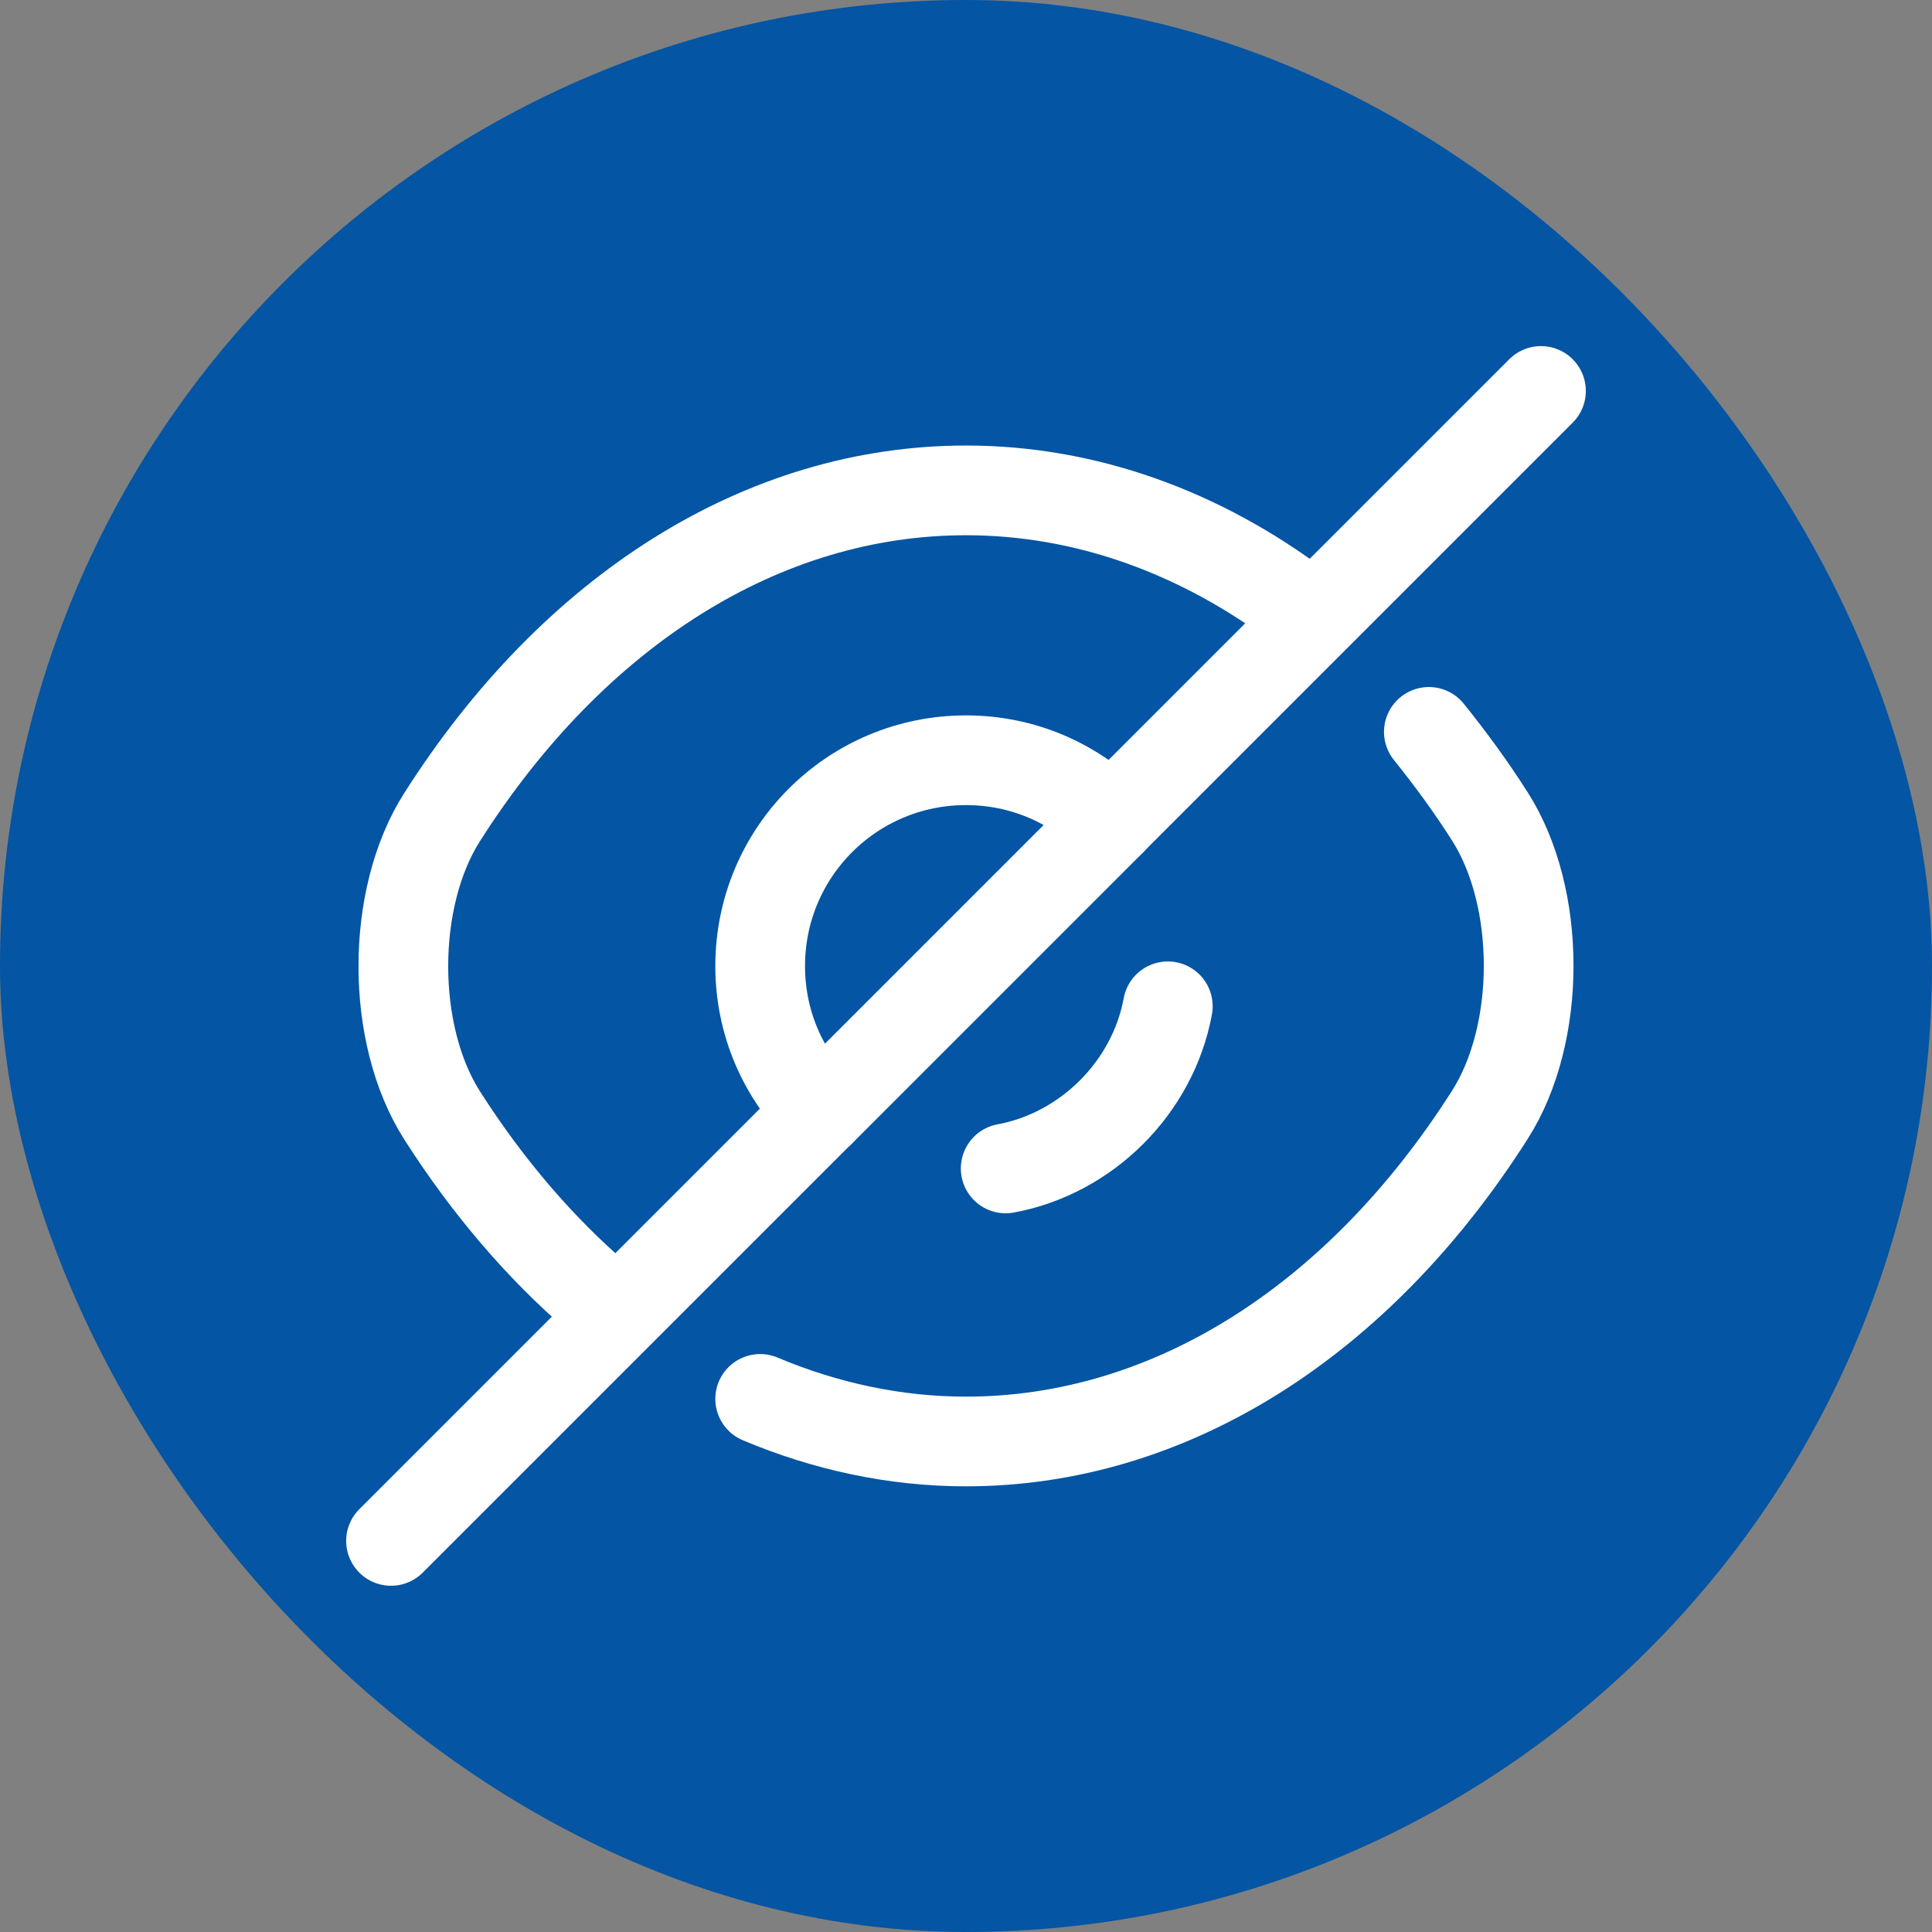 <svg width="28" height="28" viewBox="0 0 28 28" fill="none" xmlns="http://www.w3.org/2000/svg">
<rect x="0" y="0" width="28" height="28" fill="#808080" stroke="none"/>
<rect width="28" height="28" rx="14" fill="#0455A3"/>
<path d="M16.108 11.893L11.892 16.109C11.35 15.568 11.017 14.826 11.017 14.001C11.017 12.351 12.35 11.018 14 11.018C14.825 11.018 15.567 11.351 16.108 11.893Z" stroke="white" stroke-width="1.3" stroke-linecap="round" stroke-linejoin="round"/>
<path d="M18.85 8.807C17.392 7.707 15.725 7.107 14 7.107C11.058 7.107 8.317 8.841 6.408 11.841C5.658 13.016 5.658 14.991 6.408 16.166C7.067 17.199 7.833 18.091 8.667 18.807" stroke="white" stroke-width="1.3" stroke-linecap="round" stroke-linejoin="round"/>
<path d="M11.017 20.274C11.967 20.674 12.975 20.891 14 20.891C16.942 20.891 19.683 19.157 21.592 16.157C22.342 14.982 22.342 13.007 21.592 11.832C21.317 11.399 21.017 10.991 20.708 10.607" stroke="white" stroke-width="1.3" stroke-linecap="round" stroke-linejoin="round"/>
<path d="M16.925 14.584C16.709 15.759 15.75 16.717 14.575 16.934" stroke="white" stroke-width="1.3" stroke-linecap="round" stroke-linejoin="round"/>
<path d="M11.892 16.107L5.667 22.332" stroke="white" stroke-width="1.3" stroke-linecap="round" stroke-linejoin="round"/>
<path d="M22.333 5.666L16.108 11.891" stroke="white" stroke-width="1.3" stroke-linecap="round" stroke-linejoin="round"/>
</svg>
